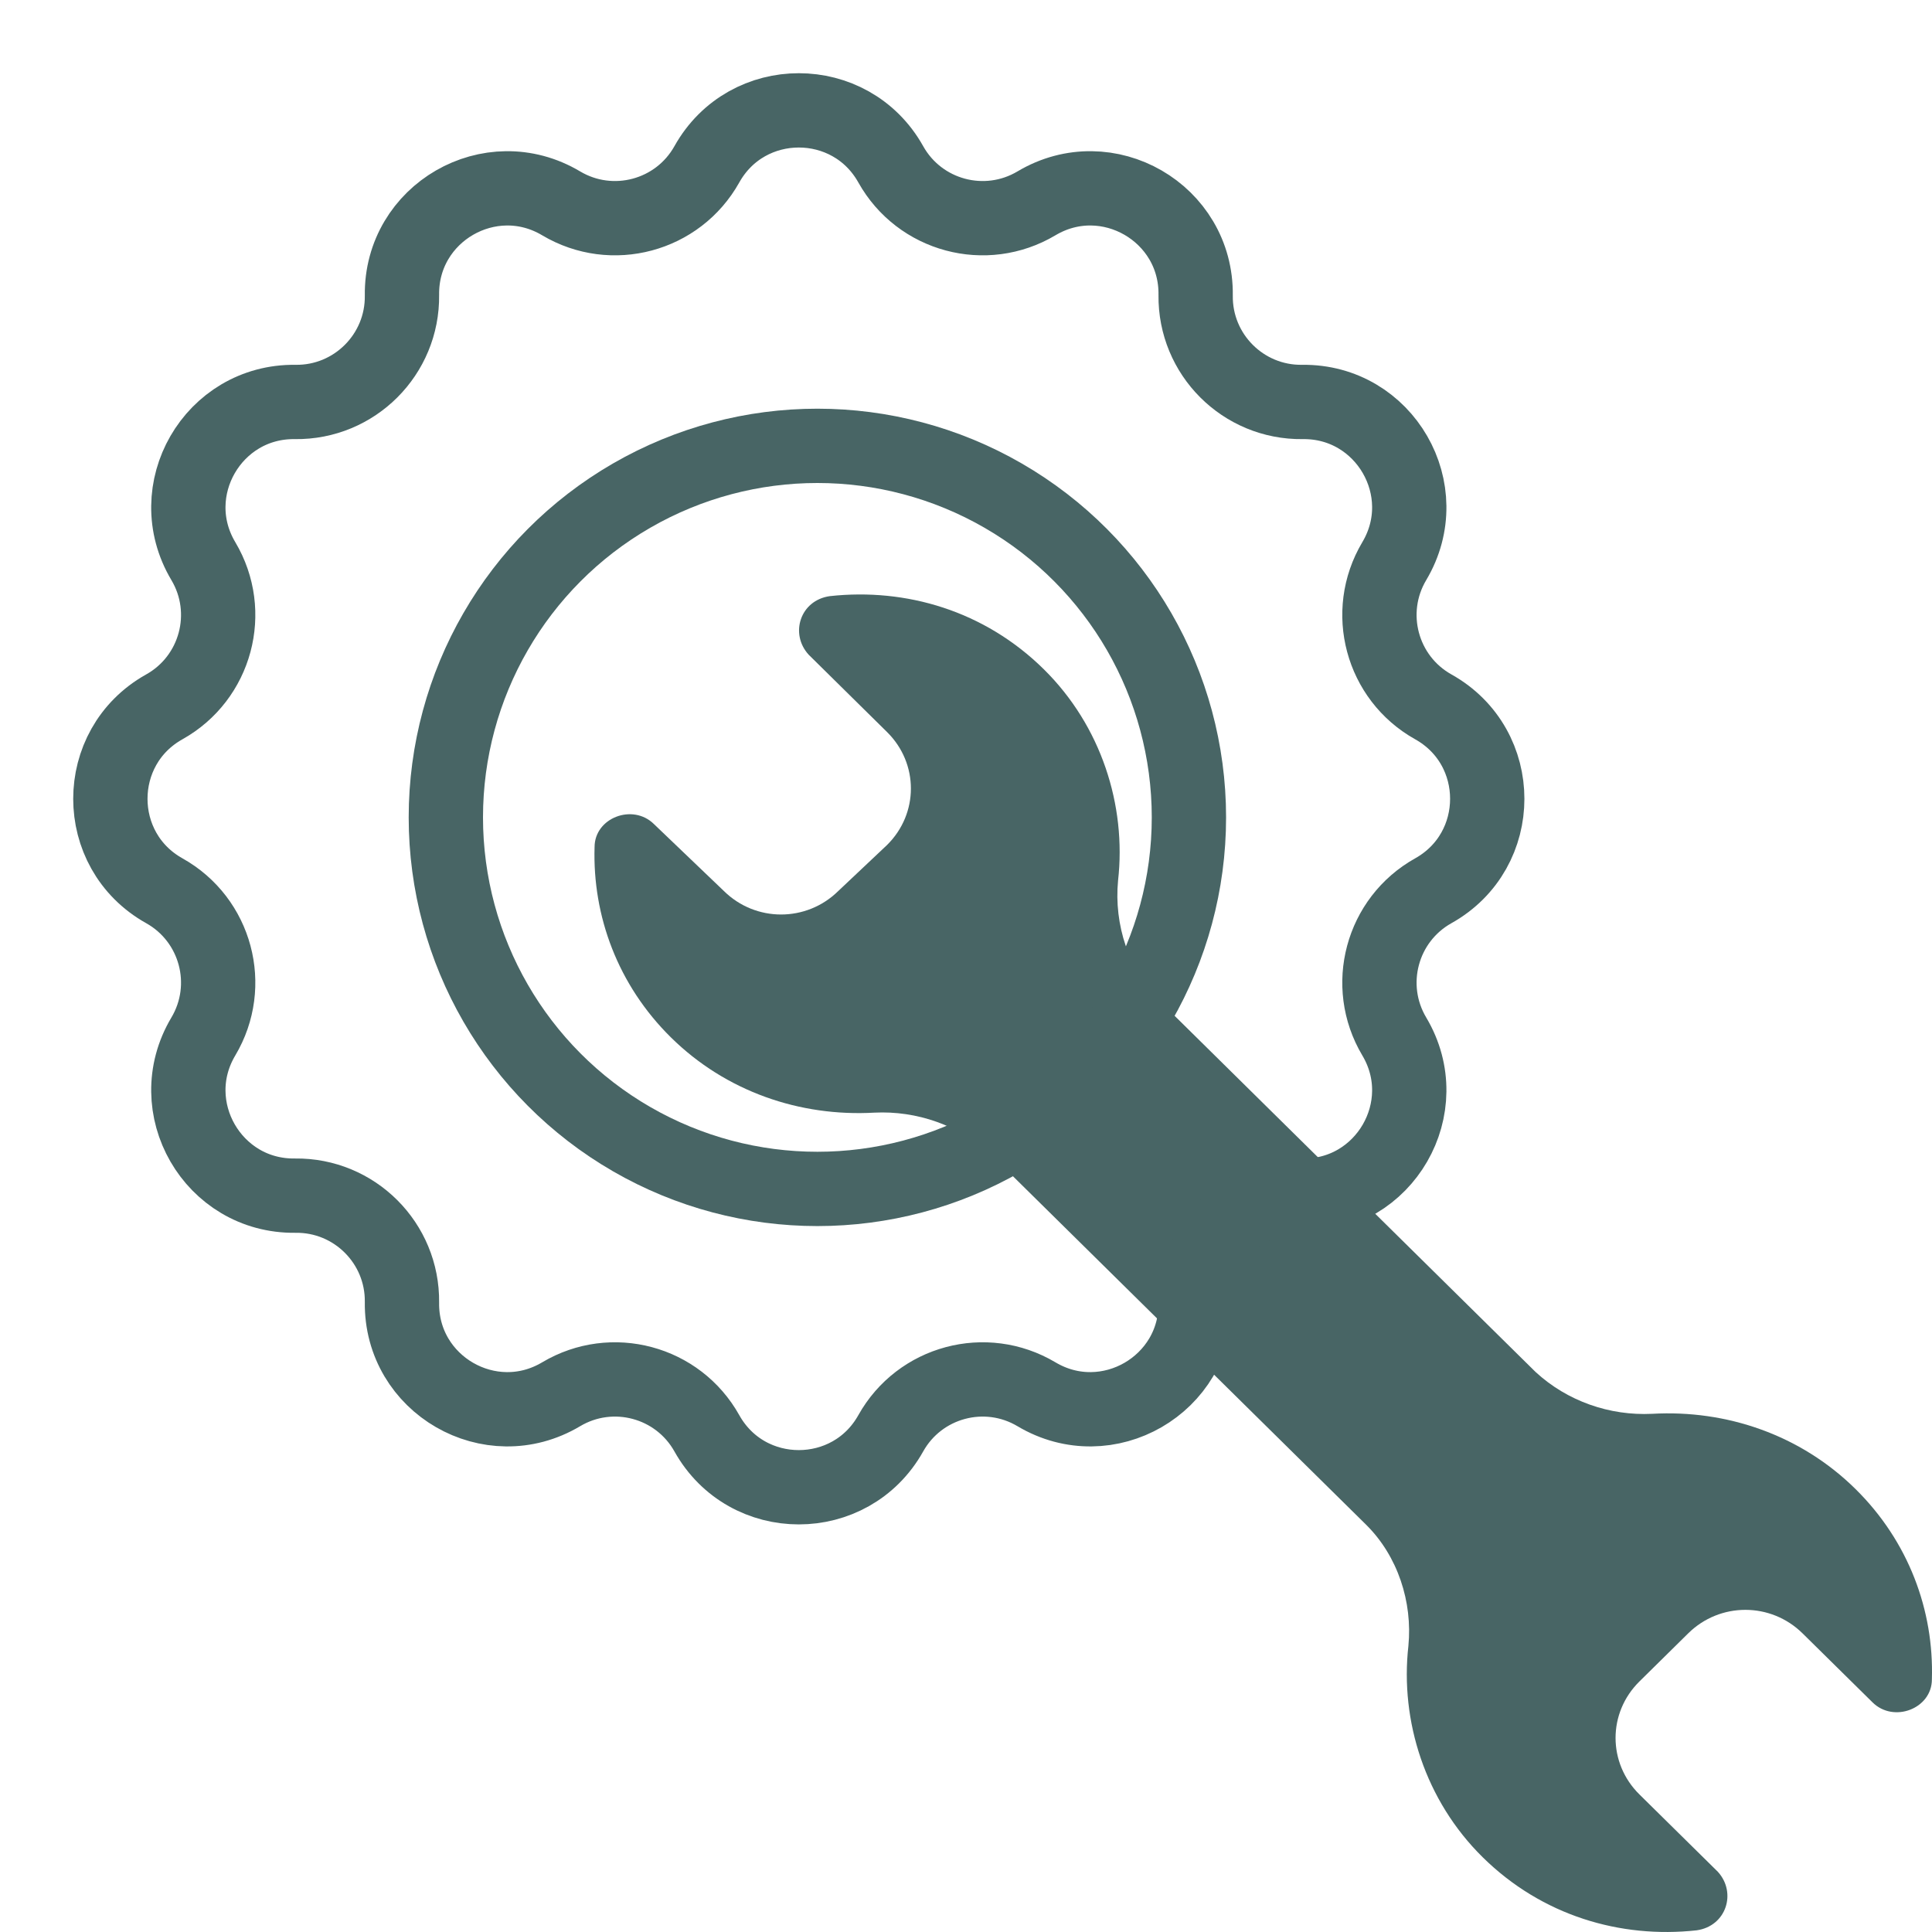 <svg width="52" height="52" viewBox="0 0 52 52" fill="none" xmlns="http://www.w3.org/2000/svg">
<path d="M22.563 23.981C21.707 24.825 20.338 24.825 19.483 23.981L17.601 22.18C17.03 21.617 16.003 22.011 16.003 22.799C15.946 24.657 16.631 26.514 18.057 27.921C19.54 29.384 21.536 30.06 23.533 29.947C24.674 29.891 25.814 30.285 26.67 31.073L32.089 36.42L36.767 41.036C37.622 41.88 38.022 43.118 37.907 44.3C37.679 46.327 38.364 48.465 39.904 49.985C41.501 51.561 43.612 52.18 45.665 51.955C46.464 51.843 46.749 50.942 46.236 50.379L44.125 48.297C43.269 47.452 43.269 46.102 44.125 45.257L45.437 43.963C46.292 43.118 47.661 43.118 48.517 43.963L50.4 45.82C50.97 46.383 51.997 45.989 51.997 45.201C52.054 43.343 51.369 41.486 49.943 40.079C48.46 38.615 46.464 37.94 44.467 38.053C43.326 38.109 42.185 37.715 41.33 36.927L35.911 31.58L31.233 26.964C30.378 26.12 29.979 24.882 30.093 23.7C30.321 21.673 29.636 19.535 28.096 18.015C26.499 16.439 24.388 15.82 22.335 16.045C21.536 16.157 21.251 17.058 21.765 17.621L23.875 19.703C24.731 20.548 24.731 21.898 23.875 22.743L22.563 23.981Z" fill="#486565"/>
<path d="M19.026 4.421C20.108 2.487 22.892 2.487 23.974 4.421V4.421C24.752 5.814 26.526 6.289 27.897 5.473V5.473C29.801 4.339 32.211 5.73 32.181 7.946V7.946C32.16 9.541 33.459 10.84 35.054 10.819V10.819C37.27 10.789 38.661 13.199 37.527 15.103V15.103C36.711 16.474 37.186 18.248 38.579 19.026V19.026C40.513 20.108 40.513 22.892 38.579 23.974V23.974C37.186 24.752 36.711 26.526 37.527 27.897V27.897C38.661 29.801 37.27 32.211 35.054 32.181V32.181C33.459 32.16 32.16 33.459 32.181 35.054V35.054C32.211 37.27 29.801 38.661 27.897 37.527V37.527C26.526 36.711 24.752 37.186 23.974 38.579V38.579C22.892 40.513 20.108 40.513 19.026 38.579V38.579C18.248 37.186 16.474 36.711 15.103 37.527V37.527C13.199 38.661 10.789 37.27 10.819 35.054V35.054C10.84 33.459 9.541 32.16 7.946 32.181V32.181C5.73 32.211 4.339 29.801 5.473 27.897V27.897C6.289 26.526 5.814 24.752 4.421 23.974V23.974C2.487 22.892 2.487 20.108 4.421 19.026V19.026C5.814 18.248 6.289 16.474 5.473 15.103V15.103C4.339 13.199 5.73 10.789 7.946 10.819V10.819C9.541 10.84 10.84 9.541 10.819 7.946V7.946C10.789 5.73 13.199 4.339 15.103 5.473V5.473C16.474 6.289 18.248 5.814 19.026 4.421V4.421Z" stroke="#486565" stroke-width="2"/>
<circle cx="22" cy="22" r="10" stroke="#486565" stroke-width="2"/>
</svg>
